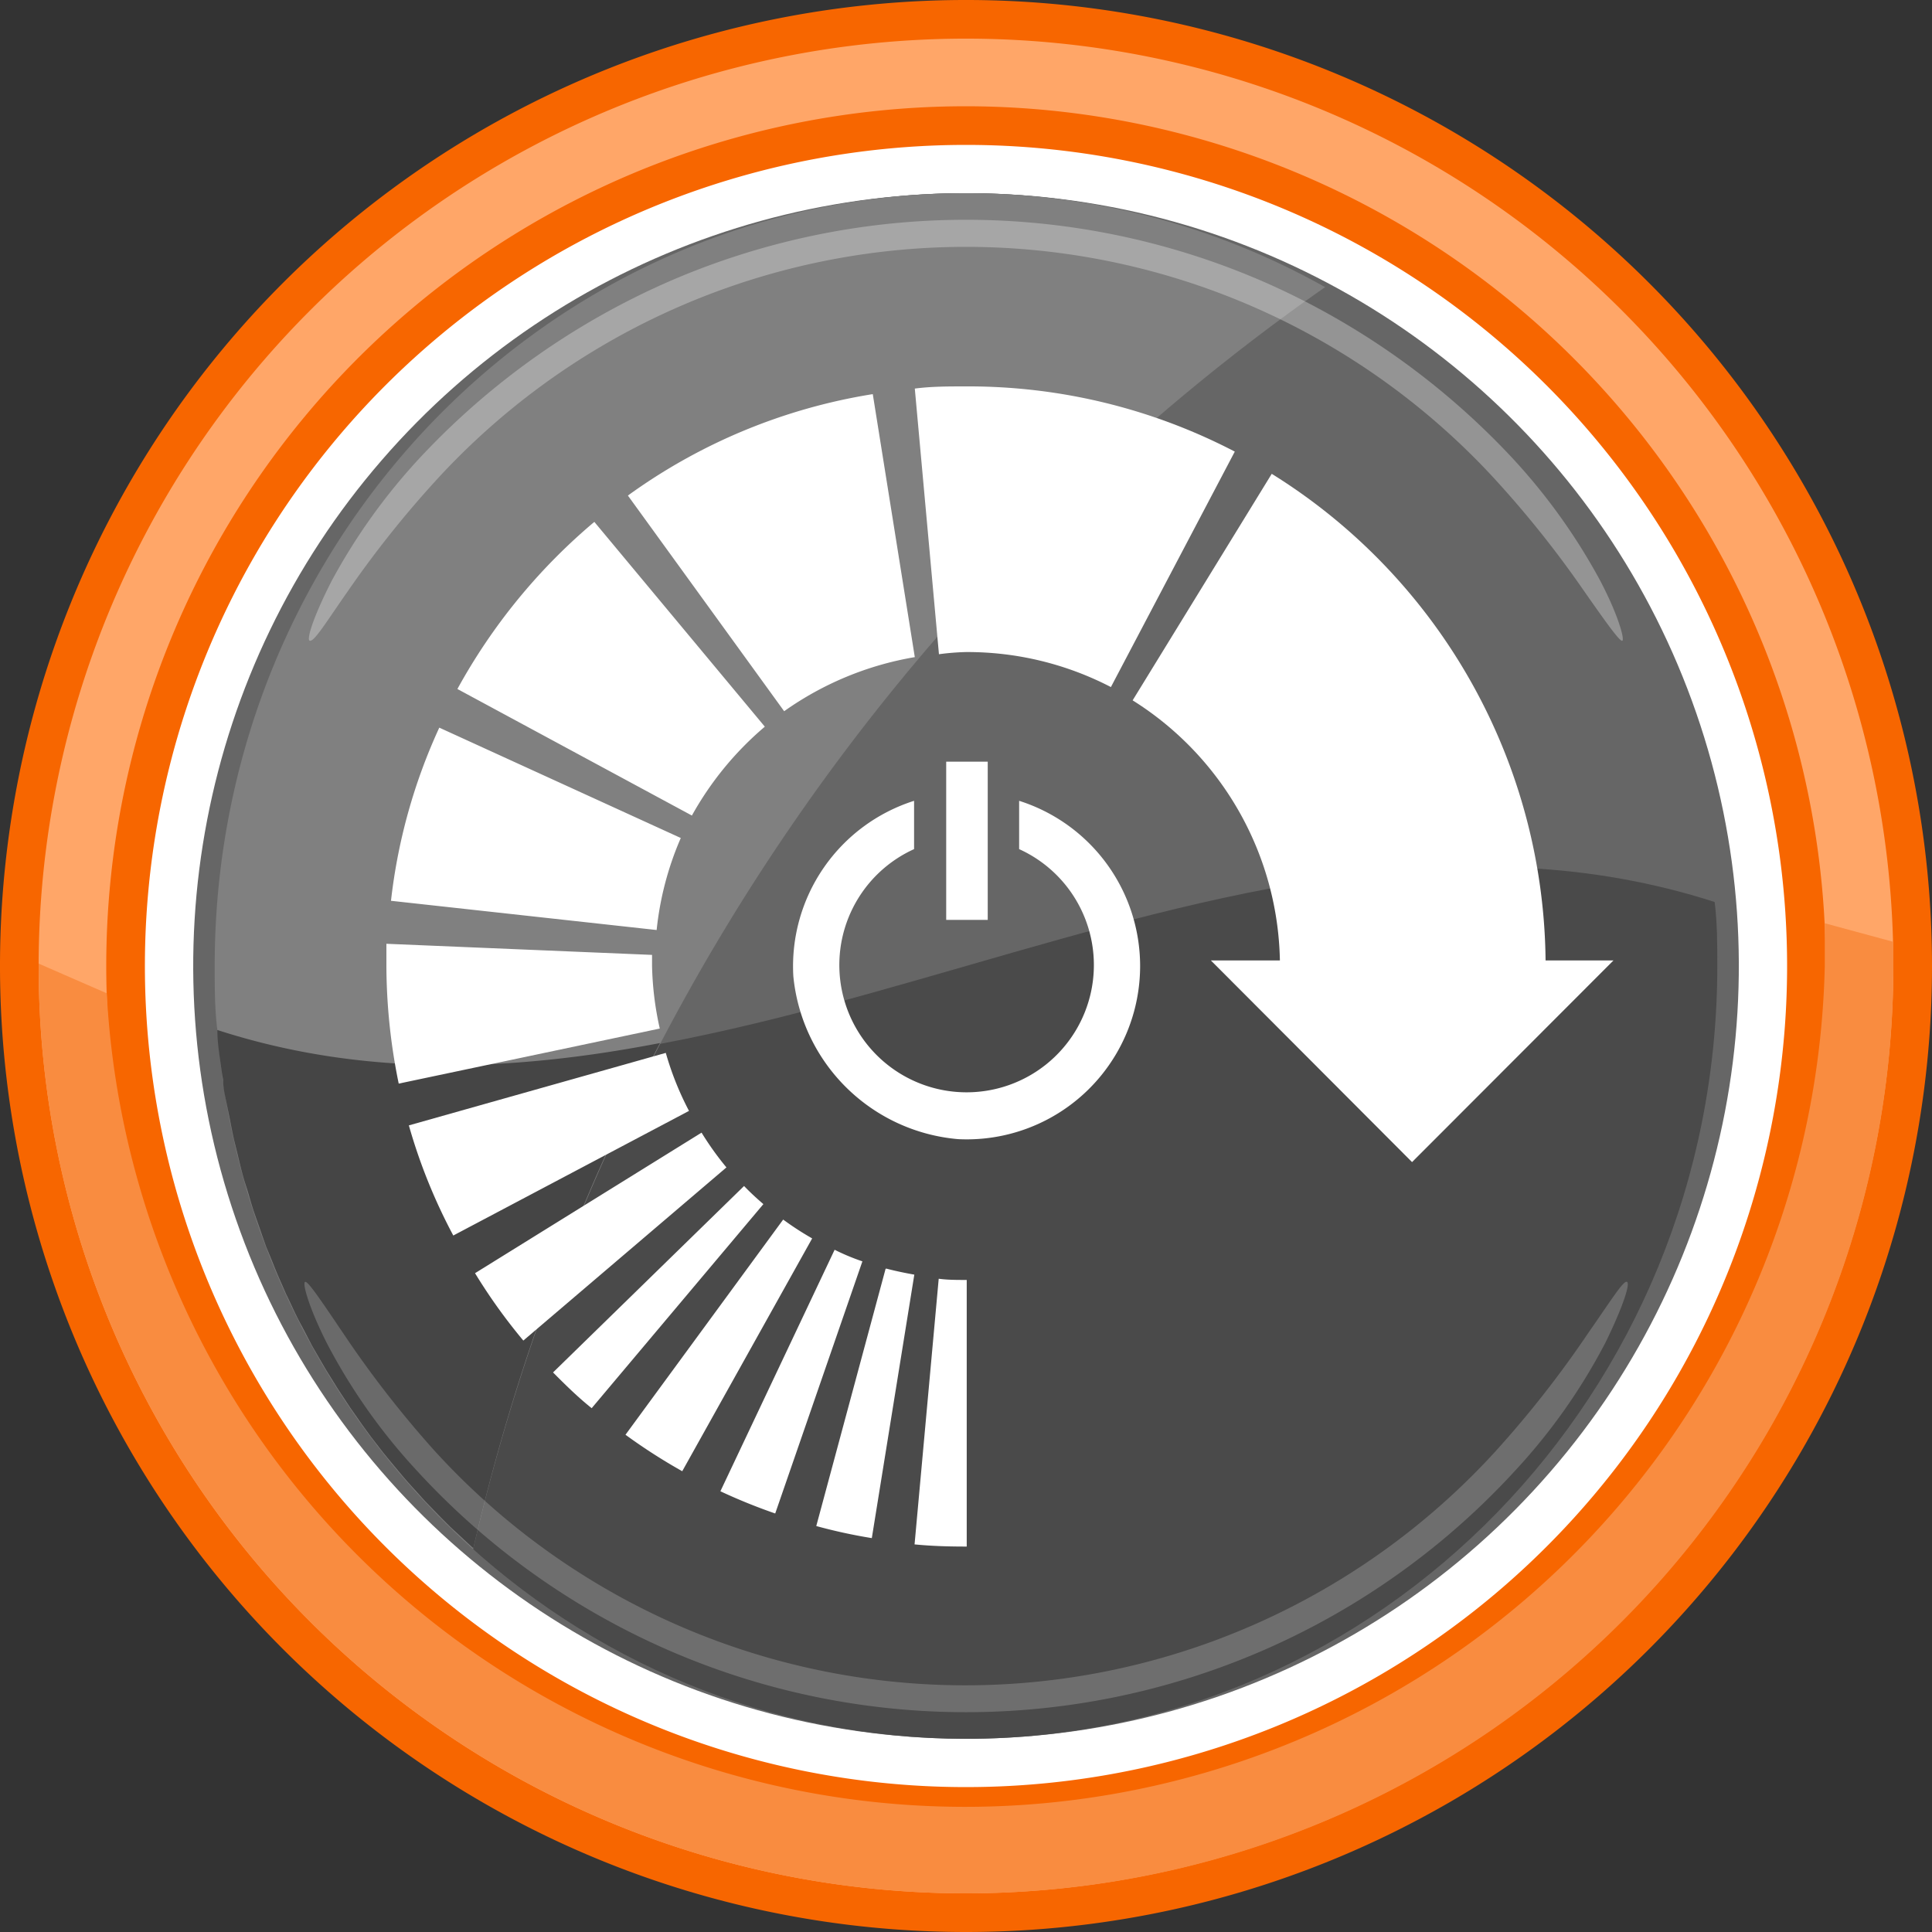 <svg xmlns="http://www.w3.org/2000/svg" width="80" height="80" viewBox="0 0 80 80"><rect x="0" y="0" width="80" height="80" fill="#333333" stroke="none"/><title>Плавный-пуск</title><circle cx="40" cy="40" r="35.4" transform="translate(-5.74 6.72) rotate(-8.96)" fill="#fff"/><circle cx="40" cy="40" r="32" transform="translate(-6.83 71.73) rotate(-79.12)" fill="#666"/><path d="M71,37.35C69.69,20.92,56.31,8,40,8,22.82,8,8.89,22.33,8.89,40c0,.89,0,1.78.11,2.65C29.59,49.29,50.41,30.71,71,37.35Z" fill="#666"/><path d="M9,42.65C10.31,59.08,23.69,72,40,72c17.18,0,31.11-14.33,31.11-32,0-.89,0-1.78-.11-2.65C50.41,30.71,29.59,49.29,9,42.65Z" fill="#4a4a4a"/><path d="M54.87,11.89A30.27,30.27,0,0,0,40,8C22.82,8,8.89,22.33,8.89,40c0,.89,0,1.78.11,2.65a32.21,32.21,0,0,0,10.59,21.5A88,88,0,0,1,54.87,11.89Z" fill="gray"/><g opacity="0.3"><path d="M12.82,26.53c-.13-.07.16-1,.91-2.47a24.73,24.73,0,0,1,3.69-5.14,31.22,31.22,0,0,1,10.27-7.26,30.88,30.88,0,0,1,24.62,0,31.22,31.22,0,0,1,10.27,7.26,24.73,24.73,0,0,1,3.69,5.14c.75,1.44,1,2.4.91,2.47s-.68-.76-1.59-2.06a43,43,0,0,0-3.83-4.78,29.74,29.74,0,0,0-43.52,0,43,43,0,0,0-3.83,4.78C13.5,25.77,13,26.6,12.82,26.53Z" fill="#fff"/></g><path d="M9.24,44.72c0,.35.09.7.15,1l.12.58c.06.31.12.63.19.93l.15.61c.07.3.14.59.22.88s.13.41.19.61.16.57.26.86.14.4.21.6.19.55.29.83l.24.58c.11.28.22.55.34.82l.25.57c.13.26.25.53.38.8s.18.36.28.54l.41.79.3.52c.15.26.3.52.46.77l.31.5.5.76.33.47c.17.25.35.49.53.74l.34.44c.19.25.39.49.59.73l.35.42c.2.24.41.47.62.7l.36.4.66.68.37.37.71.66.25.23a87.25,87.25,0,0,1,7.73-20.92C21.21,44.37,15.09,44.62,9,42.65c0,.53.09,1.05.16,1.57C9.18,44.39,9.21,44.55,9.24,44.72Z" fill="#454545"/><g opacity="0.2"><path d="M67.37,53.08c.14.06-.15,1-.89,2.51a24.19,24.19,0,0,1-3.68,5.24,30.85,30.85,0,0,1-45.6,0,24.19,24.19,0,0,1-3.68-5.24c-.74-1.47-1-2.45-.89-2.51s.67.78,1.57,2.11A43.55,43.55,0,0,0,18,60.08a29.72,29.72,0,0,0,43.94,0,43.55,43.55,0,0,0,3.83-4.89C66.7,53.86,67.23,53,67.37,53.08Z" fill="#fff"/></g><path d="M40,80A40,40,0,1,1,80,40,40,40,0,0,1,40,80ZM40,6A34,34,0,1,0,74,40,34,34,0,0,0,40,6Z" fill="#f76600"/><path d="M40,78.4A38.4,38.4,0,1,1,78.4,40,38.45,38.45,0,0,1,40,78.4Zm0-74A35.6,35.6,0,1,0,75.6,40,35.64,35.64,0,0,0,40,4.4Z" fill="#ffa668"/><path d="M75.56,38.23c0,.58,0,1.17,0,1.77A35.6,35.6,0,0,1,4.42,41.13L1.6,39.9V40a38.4,38.4,0,0,0,76.8,0c0-.35,0-.69,0-1Z" fill="#f98c40"/><polygon points="50.14 39.77 58.47 48.12 66.81 39.77 50.14 39.77 58.47 48.12 66.81 39.77 50.14 39.77" fill="#fff"/><path d="M27.32,42.59,16.51,44.87A24.45,24.45,0,0,1,16,40c0-.31,0-.62,0-.92l11,.46c0,.15,0,.31,0,.46A13,13,0,0,0,27.32,42.59ZM37.88,27.21,36.14,16.32A23.64,23.64,0,0,0,26,20.52l6.47,8.93A13.16,13.16,0,0,1,37.88,27.21ZM28.19,34.7l-10-4.57a23.4,23.4,0,0,0-2,7.17l11,1.21A12.88,12.88,0,0,1,28.19,34.7Zm3.48-4.61-7.06-8.48a24.33,24.33,0,0,0-5.67,6.92l9.71,5.24A13.25,13.25,0,0,1,31.67,30.09ZM40,27a12.91,12.91,0,0,1,6,1.45l5.13-9.75A23.87,23.87,0,0,0,40,16c-.73,0-1.43,0-2.12.09l1,11A10.19,10.19,0,0,1,40,27ZM53,39.92H64a24,24,0,0,0-11.34-20.3L46.9,29A13,13,0,0,1,53,39.92ZM34.56,51.75l-4.73,10a23.43,23.43,0,0,0,2.27.92l3.61-10.44A8.94,8.94,0,0,1,34.56,51.75Zm-7-8.15-10.63,3a23,23,0,0,0,1.84,4.56L28.53,46A12.44,12.44,0,0,1,27.57,43.6ZM40,53c-.38,0-.76,0-1.13-.05l-1,11c.71.07,1.42.09,2.16.09V53Zm-7.6-2.46L25.9,59.41a23.42,23.42,0,0,0,2.35,1.51l5.38-9.64Q33,50.92,32.43,50.5Zm4.27,2L33.8,63.19a21.86,21.86,0,0,0,2.3.5l1.76-10.91C37.47,52.71,37.08,52.63,36.7,52.53ZM29.05,46.9l-9.38,5.82a23.1,23.1,0,0,0,2,2.79l8.41-7.17A12.41,12.41,0,0,1,29.05,46.9Zm1.76,2.21L22.9,56.83c.51.51,1,1,1.6,1.48l7.11-8.45C31.33,49.62,31.06,49.37,30.81,49.11Z" fill="#fff"/><path d="M40.9,38.09V31.54H39.18v6.55ZM47.21,40a7.18,7.18,0,0,1-7.53,7.17,7.5,7.5,0,0,1-6.83-6.75,7.19,7.19,0,0,1,5-7.26v2a5.27,5.27,0,1,0,4.35,0v-2A7.18,7.18,0,0,1,47.21,40Z" fill="#fff"/></svg>
